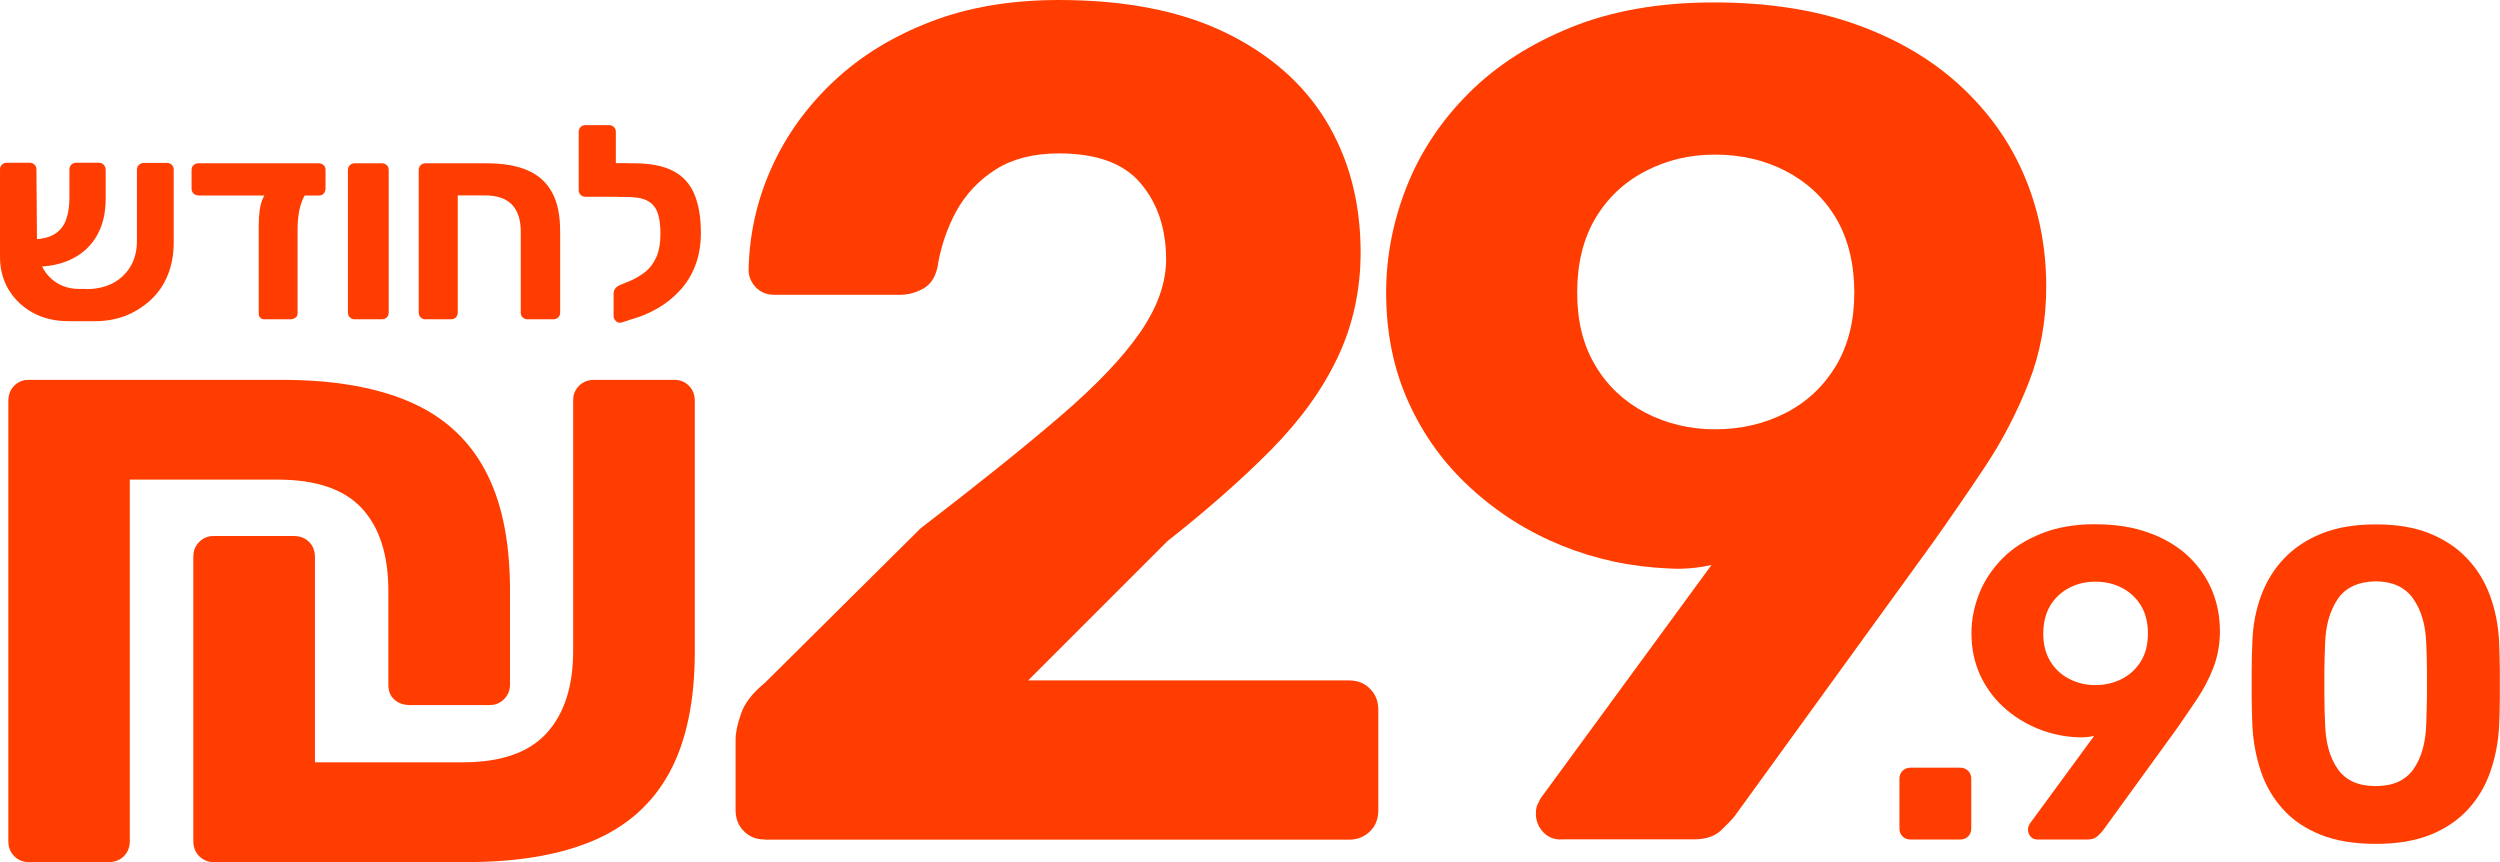 <svg xmlns="http://www.w3.org/2000/svg" id="Layer_1" data-name="Layer 1" viewBox="0 0 144.07 49.68"><defs><style>      .cls-1 {        fill: #ff3d00;      }    </style></defs><g><path class="cls-1" d="m44.09,48.38c-.5,0-.91-.16-1.22-.48-.32-.32-.48-.72-.48-1.22v-4.08c0-.36.1-.85.31-1.46.2-.61.67-1.21,1.39-1.8l8.97-8.9c3.31-2.54,5.99-4.69,8.05-6.46,2.06-1.77,3.59-3.37,4.59-4.82,1-1.45,1.5-2.85,1.5-4.21,0-1.77-.49-3.23-1.46-4.38-.97-1.16-2.55-1.73-4.72-1.73-1.45,0-2.66.31-3.63.92-.97.61-1.73,1.42-2.28,2.41-.54,1-.91,2.08-1.09,3.26-.14.59-.42,1-.85,1.22-.43.23-.87.34-1.33.34h-7.2c-.45,0-.82-.15-1.09-.44-.27-.29-.41-.62-.41-.99.04-2.08.49-4.05,1.33-5.91.84-1.86,2.03-3.51,3.57-4.96,1.54-1.45,3.4-2.59,5.57-3.43,2.17-.84,4.64-1.26,7.41-1.26,3.8,0,7,.62,9.58,1.87,2.58,1.25,4.53,2.96,5.84,5.13,1.31,2.17,1.97,4.69,1.97,7.54,0,2.17-.44,4.19-1.32,6.05-.88,1.86-2.16,3.63-3.84,5.33-1.68,1.7-3.67,3.45-5.98,5.27l-8.02,8.02h18.48c.5,0,.91.16,1.22.48.32.32.48.72.48,1.22v5.78c0,.5-.16.91-.48,1.22s-.72.48-1.22.48h-33.63Z"></path><path class="cls-1" d="m89.94,48.38c-.41,0-.75-.15-1.02-.44-.27-.29-.41-.65-.41-1.05,0-.23.03-.41.1-.54.07-.14.12-.25.17-.34l9.85-13.45c-.82.18-1.63.25-2.45.2-2.17-.09-4.24-.53-6.18-1.32-1.95-.79-3.69-1.89-5.23-3.3-1.54-1.4-2.74-3.06-3.6-4.96-.86-1.9-1.29-4.01-1.29-6.32,0-2.08.4-4.12,1.19-6.12.79-1.99,1.98-3.78,3.57-5.37s3.56-2.85,5.91-3.8c2.35-.95,5.1-1.43,8.22-1.43s5.88.43,8.25,1.29c2.38.86,4.38,2.05,6.01,3.57,1.63,1.52,2.85,3.26,3.67,5.23.82,1.97,1.22,4.07,1.22,6.28,0,1.99-.34,3.85-1.02,5.57-.68,1.72-1.52,3.33-2.51,4.82-1,1.5-1.99,2.94-2.99,4.35l-11.42,15.76c-.18.23-.45.51-.81.85-.36.34-.88.51-1.56.51h-7.68Zm8.9-23.64c1.49,0,2.85-.32,4.08-.95,1.22-.63,2.18-1.54,2.89-2.72.7-1.18,1.05-2.58,1.05-4.21s-.35-3.1-1.05-4.28c-.7-1.18-1.67-2.08-2.89-2.72-1.22-.63-2.58-.95-4.08-.95s-2.79.32-4.01.95c-1.22.63-2.19,1.54-2.89,2.72-.7,1.18-1.05,2.61-1.05,4.28s.35,3.04,1.05,4.21c.7,1.18,1.67,2.08,2.89,2.72,1.22.63,2.56.95,4.01.95Z"></path><path class="cls-1" d="m110.1,48.38c-.19,0-.34-.06-.46-.18s-.18-.27-.18-.46v-2.86c0-.19.06-.34.18-.46.12-.12.27-.18.46-.18h2.86c.19,0,.34.06.46.18.12.12.18.27.18.46v2.86c0,.19-.06.34-.18.46-.12.12-.27.18-.46.18h-2.86Z"></path><path class="cls-1" d="m117.4,48.38c-.15,0-.28-.05-.38-.17-.1-.11-.15-.24-.15-.4,0-.08.01-.15.04-.21.03-.05.05-.09.06-.13l3.71-5.06c-.31.07-.61.09-.92.08-.82-.03-1.59-.2-2.33-.5-.73-.3-1.39-.71-1.97-1.24-.58-.53-1.03-1.15-1.36-1.87-.32-.72-.49-1.51-.49-2.38,0-.78.15-1.55.45-2.3.3-.75.75-1.42,1.34-2.02s1.34-1.07,2.23-1.43,1.92-.54,3.09-.54,2.21.16,3.11.49c.9.32,1.65.77,2.26,1.34.61.57,1.07,1.23,1.38,1.97.31.74.46,1.53.46,2.37,0,.75-.13,1.45-.38,2.1s-.57,1.25-.95,1.82c-.38.56-.75,1.11-1.12,1.64l-4.3,5.93c-.07.09-.17.19-.31.32s-.33.19-.59.19h-2.89Zm3.35-8.9c.56,0,1.07-.12,1.54-.36.46-.24.82-.58,1.09-1.02s.4-.97.4-1.59-.13-1.17-.4-1.61-.63-.78-1.09-1.02c-.46-.24-.97-.36-1.54-.36s-1.05.12-1.51.36c-.46.24-.82.58-1.09,1.02-.26.44-.4.98-.4,1.61s.13,1.14.4,1.59c.26.44.63.78,1.09,1.02.46.24.96.36,1.51.36Z"></path><path class="cls-1" d="m136.91,48.63c-1.23,0-2.28-.17-3.16-.52s-1.6-.83-2.17-1.46c-.57-.62-1-1.35-1.28-2.17-.28-.83-.45-1.71-.5-2.65-.02-.46-.03-.98-.04-1.55,0-.57,0-1.15,0-1.73,0-.58.02-1.11.04-1.58.03-.94.2-1.82.5-2.63.3-.82.74-1.54,1.32-2.15.58-.61,1.31-1.1,2.19-1.45.88-.35,1.91-.52,3.11-.52s2.23.17,3.09.52c.87.35,1.59.83,2.17,1.45.58.61,1.02,1.33,1.32,2.15.3.82.47,1.7.52,2.63.02.48.03,1.01.04,1.58,0,.58,0,1.16,0,1.73,0,.57-.02,1.09-.04,1.55-.05.94-.22,1.82-.51,2.65s-.72,1.55-1.29,2.17c-.57.62-1.3,1.11-2.17,1.46-.88.35-1.92.52-3.13.52Zm0-3.33c.99,0,1.71-.32,2.17-.97.46-.65.71-1.53.74-2.63.02-.49.03-1.01.04-1.53,0-.53,0-1.06,0-1.59s-.02-1.02-.04-1.48c-.03-1.06-.28-1.92-.74-2.58-.46-.67-1.19-1.01-2.17-1.02-1.01.02-1.74.36-2.19,1.02-.45.67-.7,1.53-.73,2.58-.02.46-.03.96-.04,1.48,0,.53,0,1.06,0,1.59,0,.53.02,1.04.04,1.53.03,1.11.28,1.99.74,2.63.46.65,1.18.97,2.17.97Z"></path></g><path class="cls-1" d="m1.65,49.68c-.33,0-.6-.11-.83-.34-.23-.23-.34-.52-.34-.88v-25.35c0-.36.11-.65.34-.88s.5-.34.83-.34h14.6c2.92,0,5.35.41,7.3,1.24s3.41,2.13,4.38,3.92c.97,1.78,1.46,4.1,1.46,6.96v5.45c0,.32-.11.6-.34.83s-.5.34-.83.34h-4.62c-.36,0-.65-.11-.88-.32s-.34-.49-.34-.85v-5.4c0-2.08-.51-3.67-1.53-4.77-1.02-1.1-2.64-1.65-4.84-1.65H7.48v20.82c0,.36-.11.65-.34.88s-.52.34-.88.34H1.65Zm10.66,0c-.32,0-.6-.11-.83-.34-.23-.23-.34-.52-.34-.88v-16.35c0-.36.11-.65.34-.88.23-.23.5-.34.83-.34h4.62c.36,0,.65.11.88.34.23.23.34.52.34.88v11.82h8.51c2.21,0,3.82-.56,4.84-1.68,1.02-1.12,1.53-2.7,1.53-4.74v-14.45c0-.32.11-.6.34-.83s.52-.34.88-.34h4.62c.32,0,.6.11.83.34.23.23.34.52.34.88v14.45c0,2.85-.49,5.17-1.46,6.96-.97,1.78-2.43,3.09-4.38,3.92s-4.38,1.24-7.3,1.24h-14.6Z"></path><g><path class="cls-1" d="m4.98,16.66c.59,0,1.1-.12,1.54-.35.44-.24.78-.57,1.02-.99s.35-.89.35-1.42v-4.13c0-.11.04-.19.12-.27.08-.07.17-.11.28-.11h1.34c.11,0,.19.04.27.11s.11.17.11.28v4.21c0,.69-.12,1.32-.35,1.88-.23.56-.56,1.04-.99,1.43-.43.39-.92.7-1.47.91-.56.21-1.17.31-1.83.3h-1.4c-.81,0-1.51-.17-2.1-.5s-1.05-.78-1.38-1.33c-.33-.56-.49-1.18-.49-1.88v-5.03c0-.12.04-.21.11-.28.07-.07.17-.11.28-.11h1.32c.12,0,.21.04.28.11.07.07.11.16.11.27l.03,4.11c0,.89.23,1.58.69,2.06.46.48,1.04.72,1.73.72h.41Zm-3.12-1.28l-.02-1.59c.57,0,1.01-.11,1.32-.31s.53-.47.65-.83c.13-.36.19-.77.19-1.25v-1.61c0-.13.04-.23.11-.3.07-.07.16-.11.27-.11h1.32c.12,0,.21.04.28.12.07.08.11.18.11.29v1.66c0,.81-.16,1.51-.49,2.1-.33.59-.8,1.04-1.43,1.36-.63.32-1.4.48-2.32.46Z"></path><path class="cls-1" d="m11.43,11.26c-.12,0-.21-.04-.28-.11s-.11-.17-.11-.28v-1.07c0-.12.04-.21.11-.28.07-.07.17-.11.28-.11h6.95c.11,0,.19.04.27.11s.11.17.11.28v1.07c0,.11-.04.2-.1.28-.07.08-.16.12-.28.12h-6.95Zm3.83,7.14c-.23,0-.35-.12-.35-.35v-5.04c0-.65.07-1.16.21-1.51.14-.36.36-.54.65-.54h2.27c-.26,0-.48.21-.64.64-.16.43-.25.95-.25,1.57v4.89c0,.11-.04.19-.13.25-.09.06-.19.09-.29.09h-1.48Z"></path><path class="cls-1" d="m20.44,18.4c-.12,0-.21-.04-.28-.11s-.11-.17-.11-.28v-8.21c0-.12.04-.21.11-.28.07-.07.17-.11.28-.11h1.58c.11,0,.19.04.27.11s.11.17.11.28v8.21c0,.12-.04.21-.11.28-.07.07-.16.11-.27.11h-1.58Z"></path><path class="cls-1" d="m24.52,18.4c-.12,0-.21-.04-.28-.11s-.11-.17-.11-.28v-8.21c0-.12.04-.21.11-.28.07-.07.17-.11.28-.11h3.51c.95,0,1.73.13,2.36.4.63.27,1.1.69,1.42,1.27.32.58.47,1.33.47,2.25v4.68c0,.12-.04.21-.11.28s-.17.11-.28.11h-1.5c-.1,0-.19-.04-.27-.11s-.11-.16-.11-.27v-4.68c0-.67-.17-1.19-.5-1.54s-.85-.54-1.57-.54h-1.56v6.75c0,.12-.04.21-.11.28s-.16.11-.27.11h-1.5Z"></path><path class="cls-1" d="m36.2,11.34h-2.46c-.12,0-.21-.04-.28-.11-.07-.07-.11-.16-.11-.27v-3.36c0-.12.04-.21.11-.28s.17-.11.28-.11h1.37c.11,0,.19.04.27.11.07.07.11.17.11.28v1.8h.72l-.02,1.94Zm-.43,7.25c-.1.02-.2-.01-.28-.09s-.13-.18-.13-.28v-1.32c0-.09.03-.19.1-.28.07-.09.16-.15.28-.2l.54-.22c.33-.14.62-.31.89-.52.27-.21.48-.49.65-.85.16-.36.24-.82.24-1.39,0-.5-.06-.91-.18-1.22-.12-.31-.32-.53-.61-.67-.28-.14-.68-.2-1.18-.2h-.39c-.11,0-.2-.04-.28-.11s-.12-.16-.12-.27v-1.18c0-.11.04-.19.12-.27.08-.07.17-.11.28-.11h.83c.95,0,1.7.15,2.26.44.56.29.97.74,1.22,1.33.25.59.38,1.34.38,2.23,0,.71-.11,1.35-.33,1.91s-.52,1.04-.9,1.44c-.38.41-.8.74-1.27,1.01-.47.27-.96.48-1.47.62l-.65.21Z"></path></g></svg>